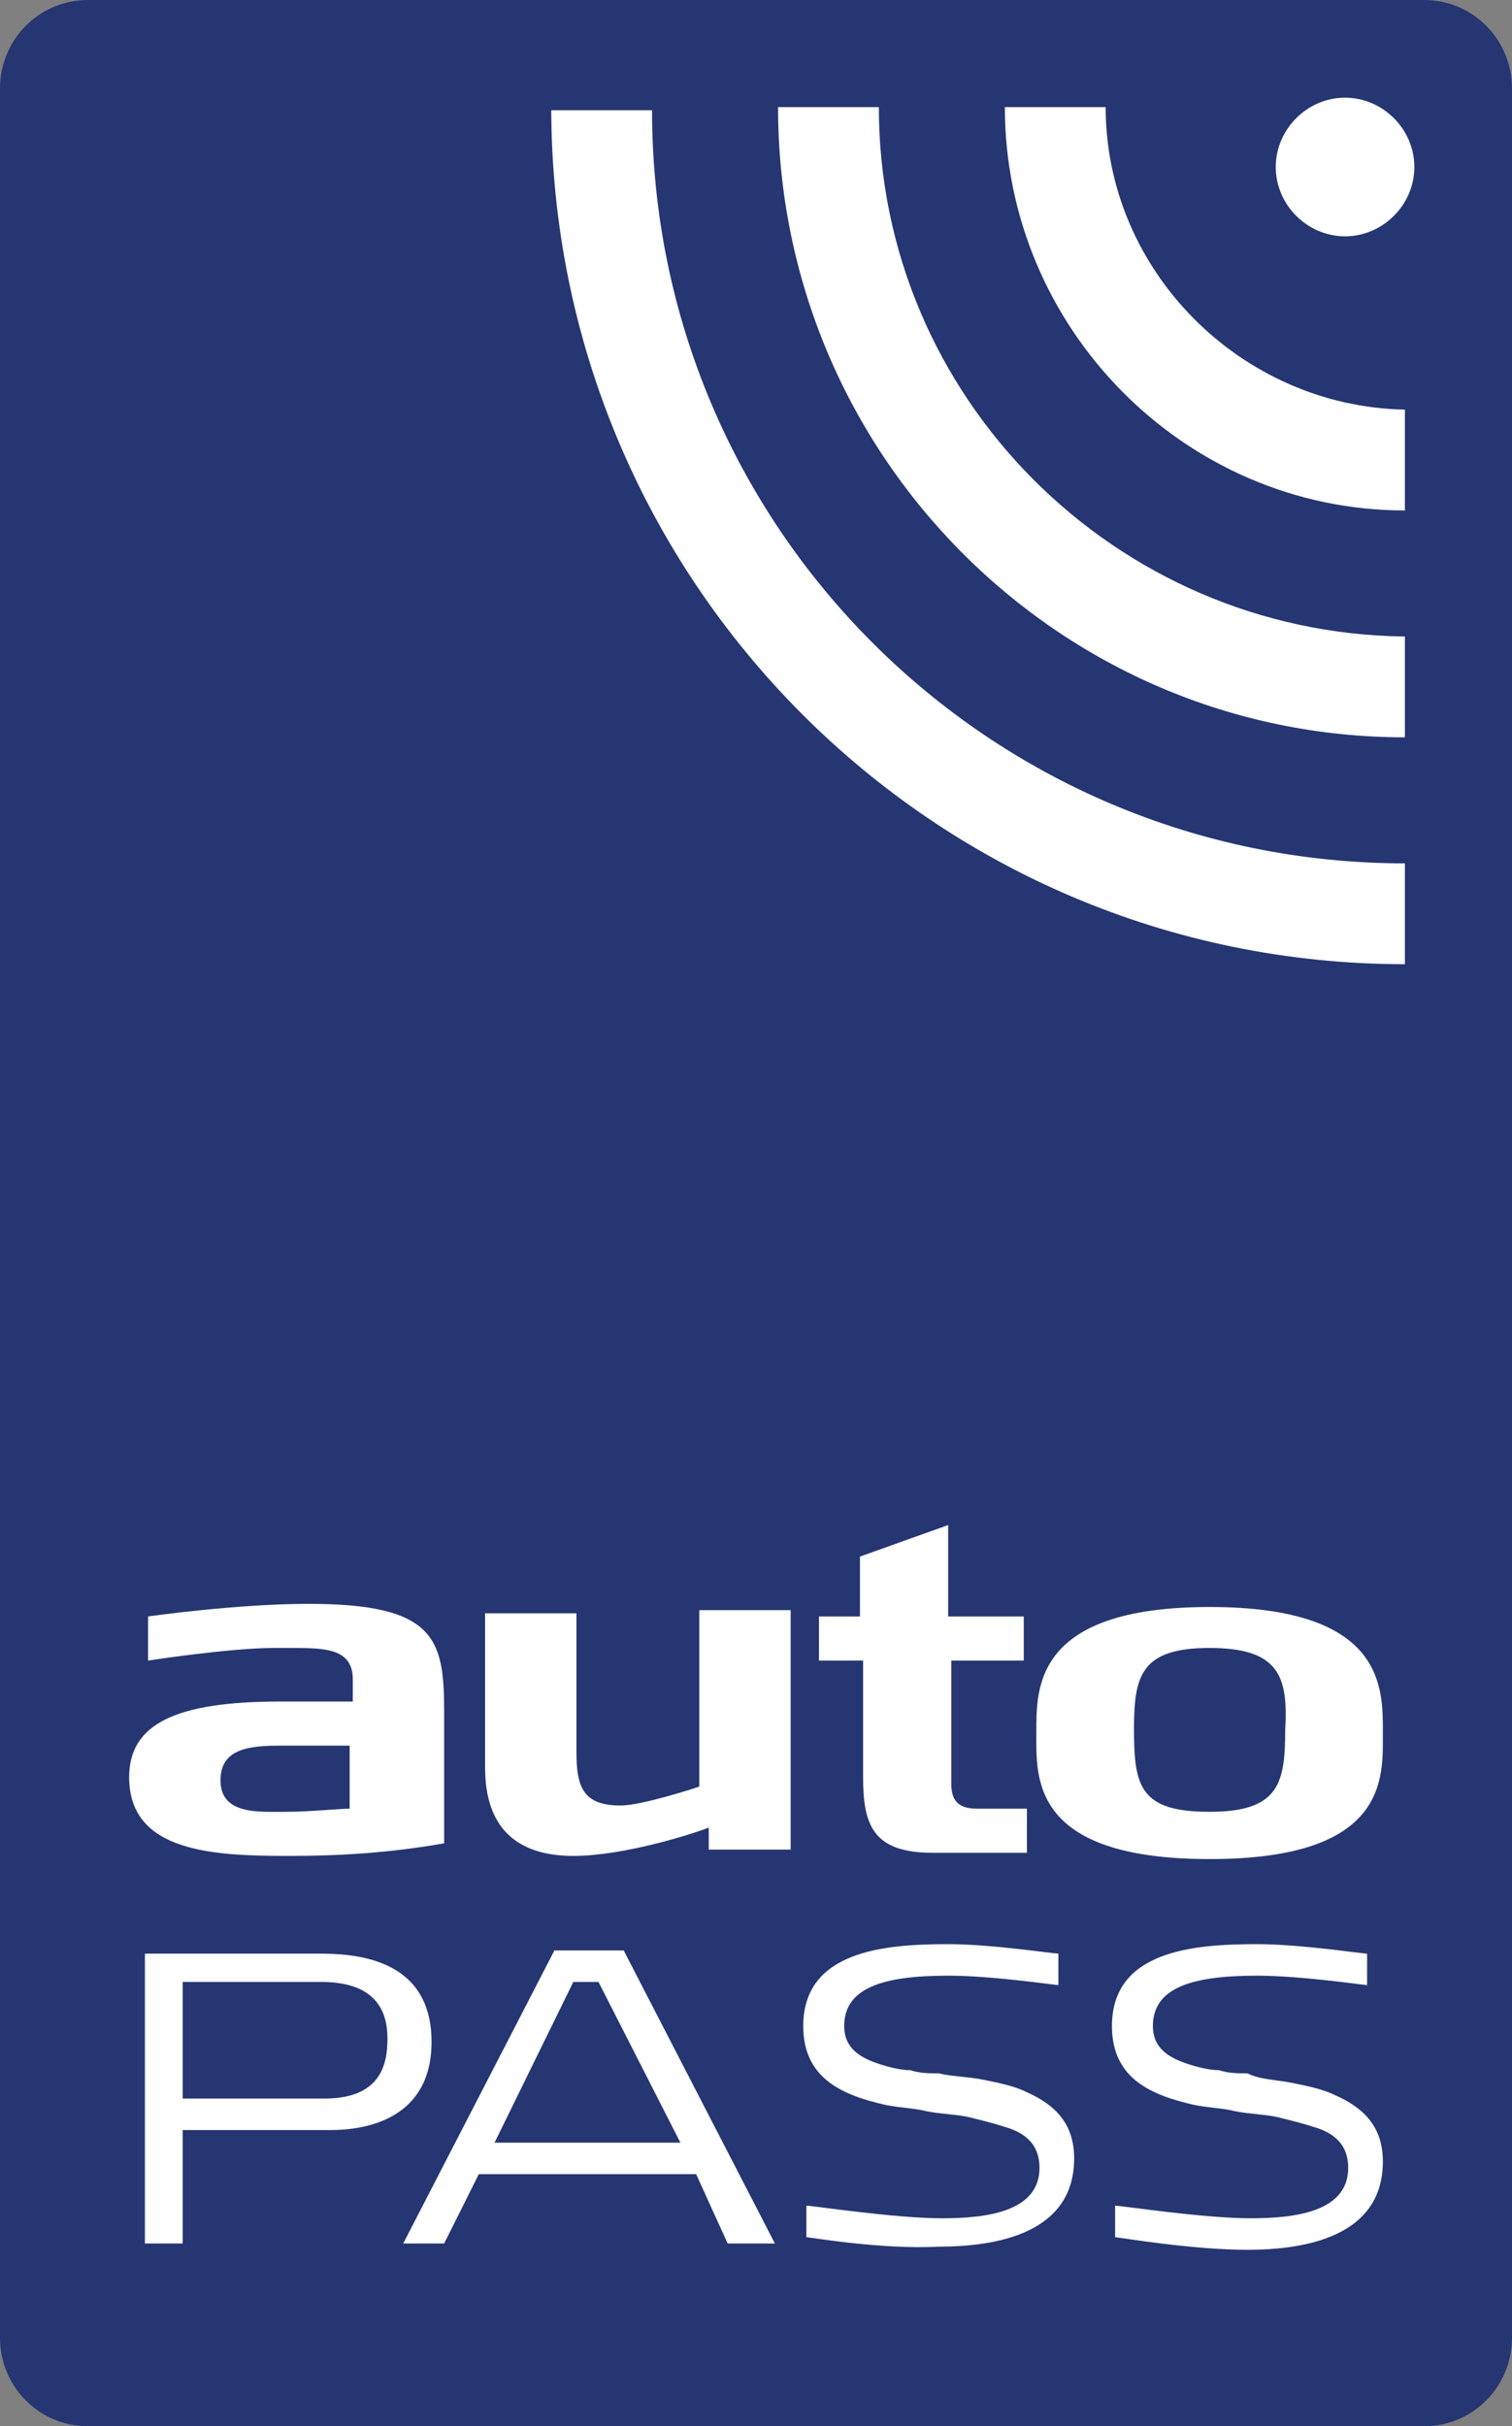 <svg width="48" height="77" viewBox="0 0 48 77" fill="none" xmlns="http://www.w3.org/2000/svg">
<rect x="0" y="0" width="48" height="77" fill="#808080" stroke="none"/>
<path d="M48 74.2C48 75.7 46.8 77 45.2 77H2.8C1.2 77 0 75.7 0 74.2V2.8C0 1.3 1.2 0 2.8 0H45.2C46.8 0 48 1.3 48 2.8V74.2Z" fill="#253672"/>
<path d="M9.2 58.9C6.8 58.9 4.1 58.8 4.1 56.4C4.1 54.7 5.6 54 8.9 54C9.9 54 11.2 54 11.2 54V53.3C11.2 52.3 10.3 52.3 9.2 52.3C9 52.3 8.9 52.3 8.7 52.3C7.3 52.3 4.7 52.7 4.7 52.7V51.3C4.7 51.3 7.5 50.9 9.8 50.9C13.8 50.9 14.1 52 14.1 54.3V58.5C12.4 58.8 10.8 58.9 9.2 58.9ZM11.2 55.4H8.9C7.9 55.4 7 55.5 7 56.5C7 57.6 8.2 57.5 9.1 57.5C9.8 57.5 10.8 57.4 11.1 57.4V55.4H11.2Z" fill="white"/>
<path d="M22.5 58.7V58C22 58.2 19.8 58.9 18.2 58.9C16.4 58.9 15.4 58 15.4 56.1V51.2H18.3V55.6C18.3 56.7 18.5 57.3 19.7 57.3C20.4 57.3 22.2 56.7 22.2 56.7V51.1H25.1V58.7H22.5Z" fill="white"/>
<path d="M30.2 52.6V56.6C30.2 57 30.3 57.4 31 57.4H32.6V58.8H29.6C27.7 58.8 27.4 57.9 27.4 56.4V52.7H26V51.3H27.3V49.4L30.1 48.4V51.3H32.5V52.7H30.2V52.6Z" fill="white"/>
<path d="M38.4 59C32.7 59 32.9 56.4 32.9 55C32.9 53.6 32.8 51 38.4 51C44 51 43.9 53.6 43.9 55C43.9 56.4 44.1 59 38.4 59ZM38.4 52.3C36.2 52.3 36 53.2 36 54.9C36 56.7 36.2 57.5 38.4 57.5C40.6 57.5 40.8 56.6 40.8 54.9C40.9 53.2 40.6 52.3 38.4 52.3Z" fill="white"/>
<path d="M5.8 67.5V71.2H4.6V62H10.1C11.2 62 13.7 62.1 13.7 64.8C13.7 67.2 11.7 67.6 10.5 67.6H5.8V67.5ZM5.8 62.9V66.6H10.3C12.1 66.6 12.3 65.5 12.3 64.7C12.3 63.9 12 62.9 10.2 62.9H5.8Z" fill="white"/>
<path d="M22.1 69H15.2L14.1 71.2H12.8L17.6 61.9H19.8L24.6 71.2H23.1L22.1 69ZM18.2 62.9L15.7 68H21.6L19 62.9H18.2Z" fill="white"/>
<path d="M25.6 71V70C25.8 70 28.4 70.4 29.9 70.4C31.3 70.4 33 70.2 33 68.8C33 68.1 32.6 67.7 31.9 67.5C31.6 67.4 31.2 67.3 30.8 67.2C30.4 67.1 29.9 67.1 29.4 67C29 66.9 28.6 66.9 28.1 66.8C26.8 66.5 25.5 66 25.5 64.3C25.5 61.9 28.1 61.7 30.1 61.7C31.5 61.7 33.4 62 33.6 62V63C33.5 63 31.5 62.7 30.1 62.7C28 62.7 26.8 63.1 26.8 64.3C26.8 65 27.3 65.3 27.9 65.5C28.2 65.6 28.6 65.7 28.9 65.7C29.2 65.8 29.5 65.8 29.8 65.8C30.2 65.9 30.7 65.9 31.2 66C31.7 66.1 32.2 66.2 32.6 66.4C33.5 66.8 34.1 67.4 34.1 68.5C34.1 70.9 31.6 71.3 29.8 71.3C28 71.4 25.7 71 25.6 71Z" fill="white"/>
<path d="M35.4 71V70C35.6 70 38.2 70.4 39.7 70.4C41.1 70.4 42.8 70.2 42.8 68.8C42.8 68.1 42.4 67.7 41.7 67.5C41.4 67.4 41 67.3 40.6 67.2C40.2 67.1 39.7 67.1 39.2 67C38.8 66.9 38.4 66.9 37.9 66.8C36.6 66.5 35.3 66 35.3 64.3C35.3 61.9 37.9 61.7 39.9 61.7C41.3 61.7 43.2 62 43.4 62V63C43.3 63 41.3 62.7 39.9 62.7C37.8 62.7 36.6 63.1 36.6 64.3C36.6 65 37.1 65.3 37.7 65.5C38 65.6 38.4 65.7 38.7 65.7C39 65.8 39.3 65.8 39.6 65.8C40 66 40.5 66 41 66.1C41.5 66.2 42 66.3 42.4 66.5C43.3 66.9 43.9 67.5 43.9 68.6C43.9 71 41.4 71.4 39.6 71.4C37.8 71.4 35.5 71 35.4 71Z" fill="white"/>
<path d="M44.9 5.3C44.9 6.5 43.9 7.5 42.7 7.5C41.5 7.5 40.5 6.5 40.5 5.3C40.5 4.1 41.5 3.1 42.7 3.1C43.9 3.1 44.9 4.1 44.9 5.3Z" fill="white"/>
<path d="M17.5 3.4C17.5 18.4 29.6 30.6 44.6 30.6V27.4C31.4 27.4 20.7 16.7 20.7 3.5H17.5V3.4Z" fill="white"/>
<path d="M27.9 3.4H24.7C24.7 14.4 33.6 23.4 44.6 23.4V20.2C35.4 20.1 27.9 12.6 27.9 3.4Z" fill="white"/>
<path d="M35.1 3.4H31.9C31.9 10.4 37.6 16.2 44.6 16.2V13C39.4 12.9 35.1 8.6 35.1 3.4Z" fill="white"/>
</svg>
